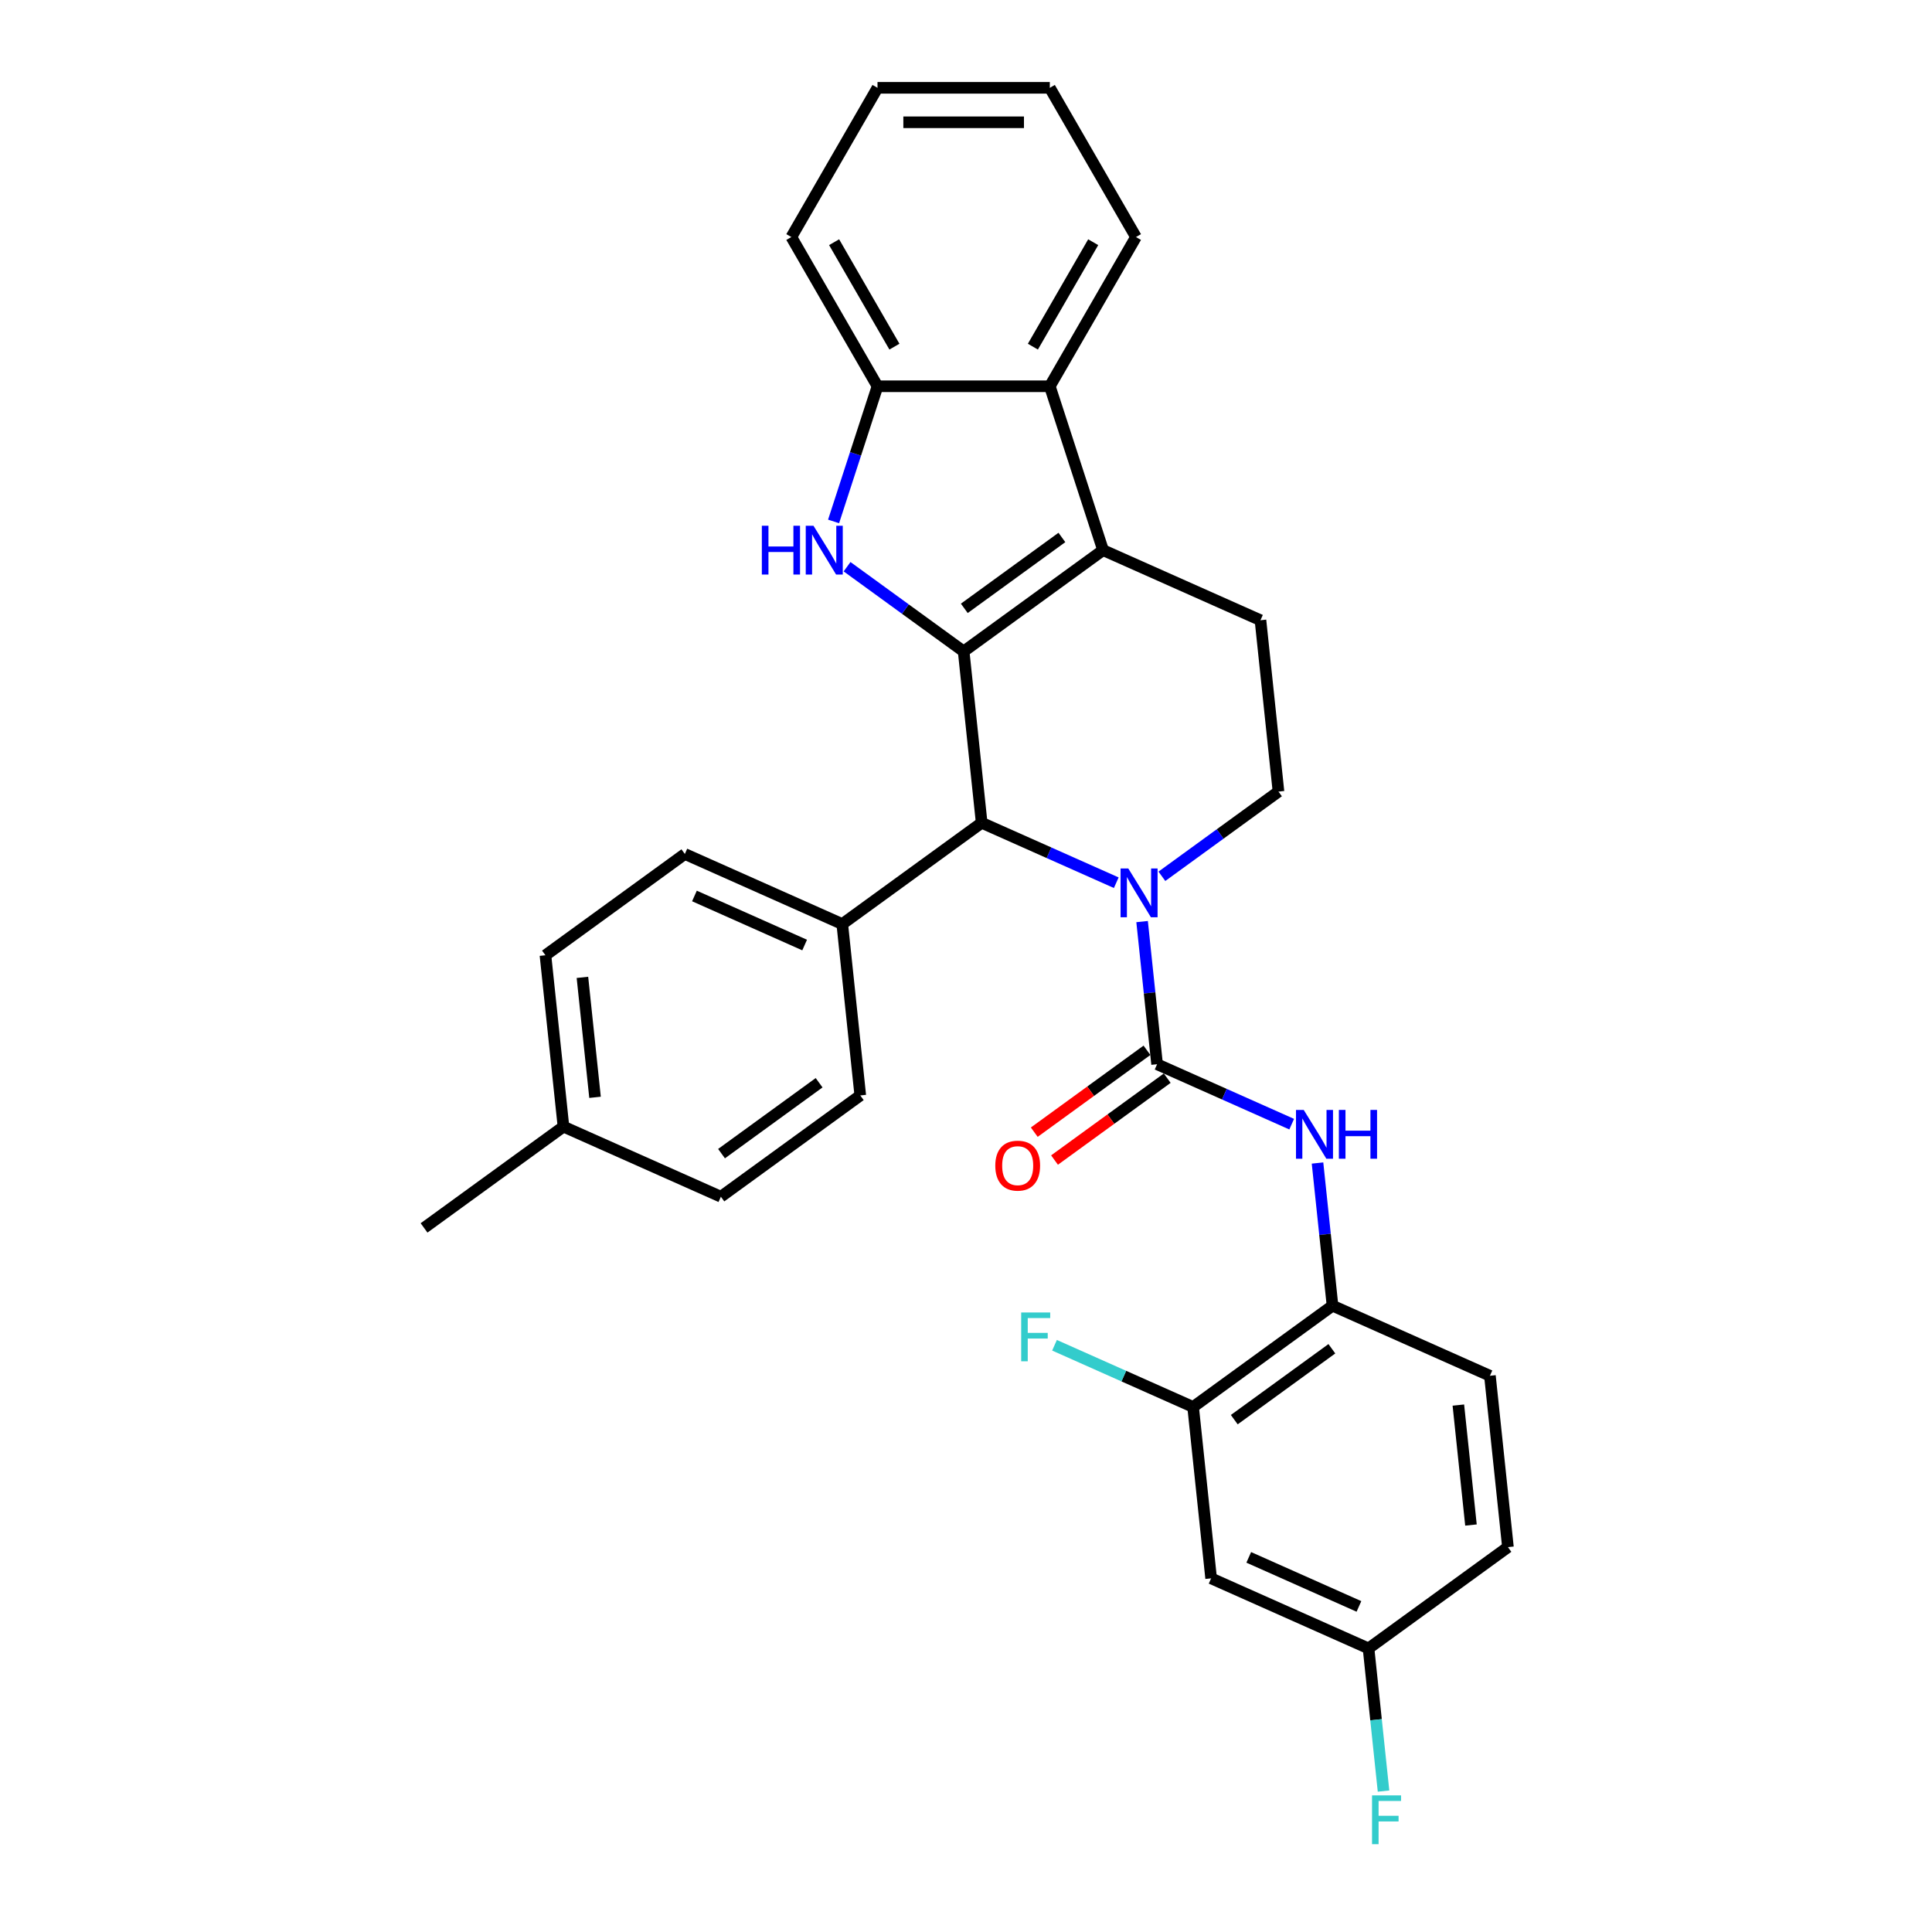 <?xml version='1.0' encoding='iso-8859-1'?>
<svg version='1.1' baseProfile='full'
              xmlns='http://www.w3.org/2000/svg'
                      xmlns:rdkit='http://www.rdkit.org/xml'
                      xmlns:xlink='http://www.w3.org/1999/xlink'
                  xml:space='preserve'
width='1000px' height='1000px' viewBox='0 0 1000 1000'>
<!-- END OF HEADER -->
<rect style='opacity:1.0;fill:#FFFFFF;stroke:none' width='1000' height='1000' x='0' y='0'> </rect>
<path class='bond-1' d='M 498.787,337.175 L 570.94,284.753' style='fill:none;fill-rule:evenodd;stroke:#000000;stroke-width:6px;stroke-linecap:butt;stroke-linejoin:miter;stroke-opacity:1' />
<path class='bond-1' d='M 499.125,314.881 L 549.633,278.185' style='fill:none;fill-rule:evenodd;stroke:#000000;stroke-width:6px;stroke-linecap:butt;stroke-linejoin:miter;stroke-opacity:1' />
<path class='bond-2' d='M 498.787,337.175 L 468.614,315.254' style='fill:none;fill-rule:evenodd;stroke:#000000;stroke-width:6px;stroke-linecap:butt;stroke-linejoin:miter;stroke-opacity:1' />
<path class='bond-2' d='M 468.614,315.254 L 438.441,293.332' style='fill:none;fill-rule:evenodd;stroke:#0000FF;stroke-width:6px;stroke-linecap:butt;stroke-linejoin:miter;stroke-opacity:1' />
<path class='bond-4' d='M 498.787,337.175 L 508.109,425.874' style='fill:none;fill-rule:evenodd;stroke:#000000;stroke-width:6px;stroke-linecap:butt;stroke-linejoin:miter;stroke-opacity:1' />
<path class='bond-0' d='M 577.777,456.892 L 542.943,441.383' style='fill:none;fill-rule:evenodd;stroke:#0000FF;stroke-width:6px;stroke-linecap:butt;stroke-linejoin:miter;stroke-opacity:1' />
<path class='bond-0' d='M 542.943,441.383 L 508.109,425.874' style='fill:none;fill-rule:evenodd;stroke:#000000;stroke-width:6px;stroke-linecap:butt;stroke-linejoin:miter;stroke-opacity:1' />
<path class='bond-3' d='M 591.147,477.008 L 595.028,513.928' style='fill:none;fill-rule:evenodd;stroke:#0000FF;stroke-width:6px;stroke-linecap:butt;stroke-linejoin:miter;stroke-opacity:1' />
<path class='bond-3' d='M 595.028,513.928 L 598.908,550.848' style='fill:none;fill-rule:evenodd;stroke:#000000;stroke-width:6px;stroke-linecap:butt;stroke-linejoin:miter;stroke-opacity:1' />
<path class='bond-8' d='M 601.394,453.57 L 631.566,431.648' style='fill:none;fill-rule:evenodd;stroke:#0000FF;stroke-width:6px;stroke-linecap:butt;stroke-linejoin:miter;stroke-opacity:1' />
<path class='bond-8' d='M 631.566,431.648 L 661.739,409.727' style='fill:none;fill-rule:evenodd;stroke:#000000;stroke-width:6px;stroke-linecap:butt;stroke-linejoin:miter;stroke-opacity:1' />
<path class='bond-5' d='M 570.94,284.753 L 543.38,199.931' style='fill:none;fill-rule:evenodd;stroke:#000000;stroke-width:6px;stroke-linecap:butt;stroke-linejoin:miter;stroke-opacity:1' />
<path class='bond-9' d='M 570.94,284.753 L 652.417,321.028' style='fill:none;fill-rule:evenodd;stroke:#000000;stroke-width:6px;stroke-linecap:butt;stroke-linejoin:miter;stroke-opacity:1' />
<path class='bond-7' d='M 431.461,269.894 L 442.827,234.912' style='fill:none;fill-rule:evenodd;stroke:#0000FF;stroke-width:6px;stroke-linecap:butt;stroke-linejoin:miter;stroke-opacity:1' />
<path class='bond-7' d='M 442.827,234.912 L 454.193,199.931' style='fill:none;fill-rule:evenodd;stroke:#000000;stroke-width:6px;stroke-linecap:butt;stroke-linejoin:miter;stroke-opacity:1' />
<path class='bond-6' d='M 598.908,550.848 L 633.742,566.357' style='fill:none;fill-rule:evenodd;stroke:#000000;stroke-width:6px;stroke-linecap:butt;stroke-linejoin:miter;stroke-opacity:1' />
<path class='bond-6' d='M 633.742,566.357 L 668.576,581.866' style='fill:none;fill-rule:evenodd;stroke:#0000FF;stroke-width:6px;stroke-linecap:butt;stroke-linejoin:miter;stroke-opacity:1' />
<path class='bond-14' d='M 593.666,543.632 L 564.501,564.822' style='fill:none;fill-rule:evenodd;stroke:#000000;stroke-width:6px;stroke-linecap:butt;stroke-linejoin:miter;stroke-opacity:1' />
<path class='bond-14' d='M 564.501,564.822 L 535.336,586.011' style='fill:none;fill-rule:evenodd;stroke:#FF0000;stroke-width:6px;stroke-linecap:butt;stroke-linejoin:miter;stroke-opacity:1' />
<path class='bond-14' d='M 604.15,558.063 L 574.985,579.253' style='fill:none;fill-rule:evenodd;stroke:#000000;stroke-width:6px;stroke-linecap:butt;stroke-linejoin:miter;stroke-opacity:1' />
<path class='bond-14' d='M 574.985,579.253 L 545.821,600.442' style='fill:none;fill-rule:evenodd;stroke:#FF0000;stroke-width:6px;stroke-linecap:butt;stroke-linejoin:miter;stroke-opacity:1' />
<path class='bond-13' d='M 508.109,425.874 L 435.955,478.296' style='fill:none;fill-rule:evenodd;stroke:#000000;stroke-width:6px;stroke-linecap:butt;stroke-linejoin:miter;stroke-opacity:1' />
<path class='bond-25' d='M 543.38,199.931 L 587.973,122.693' style='fill:none;fill-rule:evenodd;stroke:#000000;stroke-width:6px;stroke-linecap:butt;stroke-linejoin:miter;stroke-opacity:1' />
<path class='bond-25' d='M 534.621,179.426 L 565.837,125.36' style='fill:none;fill-rule:evenodd;stroke:#000000;stroke-width:6px;stroke-linecap:butt;stroke-linejoin:miter;stroke-opacity:1' />
<path class='bond-30' d='M 543.38,199.931 L 454.193,199.931' style='fill:none;fill-rule:evenodd;stroke:#000000;stroke-width:6px;stroke-linecap:butt;stroke-linejoin:miter;stroke-opacity:1' />
<path class='bond-10' d='M 681.946,601.982 L 685.826,638.902' style='fill:none;fill-rule:evenodd;stroke:#0000FF;stroke-width:6px;stroke-linecap:butt;stroke-linejoin:miter;stroke-opacity:1' />
<path class='bond-10' d='M 685.826,638.902 L 689.707,675.822' style='fill:none;fill-rule:evenodd;stroke:#000000;stroke-width:6px;stroke-linecap:butt;stroke-linejoin:miter;stroke-opacity:1' />
<path class='bond-26' d='M 454.193,199.931 L 409.6,122.693' style='fill:none;fill-rule:evenodd;stroke:#000000;stroke-width:6px;stroke-linecap:butt;stroke-linejoin:miter;stroke-opacity:1' />
<path class='bond-26' d='M 462.952,179.426 L 431.736,125.36' style='fill:none;fill-rule:evenodd;stroke:#000000;stroke-width:6px;stroke-linecap:butt;stroke-linejoin:miter;stroke-opacity:1' />
<path class='bond-31' d='M 661.739,409.727 L 652.417,321.028' style='fill:none;fill-rule:evenodd;stroke:#000000;stroke-width:6px;stroke-linecap:butt;stroke-linejoin:miter;stroke-opacity:1' />
<path class='bond-11' d='M 689.707,675.822 L 617.553,728.244' style='fill:none;fill-rule:evenodd;stroke:#000000;stroke-width:6px;stroke-linecap:butt;stroke-linejoin:miter;stroke-opacity:1' />
<path class='bond-11' d='M 689.368,698.116 L 638.861,734.812' style='fill:none;fill-rule:evenodd;stroke:#000000;stroke-width:6px;stroke-linecap:butt;stroke-linejoin:miter;stroke-opacity:1' />
<path class='bond-15' d='M 689.707,675.822 L 771.183,712.097' style='fill:none;fill-rule:evenodd;stroke:#000000;stroke-width:6px;stroke-linecap:butt;stroke-linejoin:miter;stroke-opacity:1' />
<path class='bond-12' d='M 617.553,728.244 L 626.876,816.943' style='fill:none;fill-rule:evenodd;stroke:#000000;stroke-width:6px;stroke-linecap:butt;stroke-linejoin:miter;stroke-opacity:1' />
<path class='bond-19' d='M 617.553,728.244 L 581.685,712.275' style='fill:none;fill-rule:evenodd;stroke:#000000;stroke-width:6px;stroke-linecap:butt;stroke-linejoin:miter;stroke-opacity:1' />
<path class='bond-19' d='M 581.685,712.275 L 545.816,696.305' style='fill:none;fill-rule:evenodd;stroke:#33CCCC;stroke-width:6px;stroke-linecap:butt;stroke-linejoin:miter;stroke-opacity:1' />
<path class='bond-34' d='M 626.876,816.943 L 708.352,853.218' style='fill:none;fill-rule:evenodd;stroke:#000000;stroke-width:6px;stroke-linecap:butt;stroke-linejoin:miter;stroke-opacity:1' />
<path class='bond-34' d='M 646.352,806.089 L 703.386,831.482' style='fill:none;fill-rule:evenodd;stroke:#000000;stroke-width:6px;stroke-linecap:butt;stroke-linejoin:miter;stroke-opacity:1' />
<path class='bond-16' d='M 435.955,478.296 L 354.479,442.021' style='fill:none;fill-rule:evenodd;stroke:#000000;stroke-width:6px;stroke-linecap:butt;stroke-linejoin:miter;stroke-opacity:1' />
<path class='bond-16' d='M 416.479,489.15 L 359.445,463.757' style='fill:none;fill-rule:evenodd;stroke:#000000;stroke-width:6px;stroke-linecap:butt;stroke-linejoin:miter;stroke-opacity:1' />
<path class='bond-17' d='M 435.955,478.296 L 445.278,566.995' style='fill:none;fill-rule:evenodd;stroke:#000000;stroke-width:6px;stroke-linecap:butt;stroke-linejoin:miter;stroke-opacity:1' />
<path class='bond-20' d='M 771.183,712.097 L 780.506,800.795' style='fill:none;fill-rule:evenodd;stroke:#000000;stroke-width:6px;stroke-linecap:butt;stroke-linejoin:miter;stroke-opacity:1' />
<path class='bond-20' d='M 754.842,727.266 L 761.368,789.355' style='fill:none;fill-rule:evenodd;stroke:#000000;stroke-width:6px;stroke-linecap:butt;stroke-linejoin:miter;stroke-opacity:1' />
<path class='bond-21' d='M 354.479,442.021 L 282.325,494.444' style='fill:none;fill-rule:evenodd;stroke:#000000;stroke-width:6px;stroke-linecap:butt;stroke-linejoin:miter;stroke-opacity:1' />
<path class='bond-22' d='M 445.278,566.995 L 373.124,619.418' style='fill:none;fill-rule:evenodd;stroke:#000000;stroke-width:6px;stroke-linecap:butt;stroke-linejoin:miter;stroke-opacity:1' />
<path class='bond-22' d='M 423.97,560.427 L 373.463,597.123' style='fill:none;fill-rule:evenodd;stroke:#000000;stroke-width:6px;stroke-linecap:butt;stroke-linejoin:miter;stroke-opacity:1' />
<path class='bond-18' d='M 708.352,853.218 L 780.506,800.795' style='fill:none;fill-rule:evenodd;stroke:#000000;stroke-width:6px;stroke-linecap:butt;stroke-linejoin:miter;stroke-opacity:1' />
<path class='bond-23' d='M 708.352,853.218 L 712.232,890.138' style='fill:none;fill-rule:evenodd;stroke:#000000;stroke-width:6px;stroke-linecap:butt;stroke-linejoin:miter;stroke-opacity:1' />
<path class='bond-23' d='M 712.232,890.138 L 716.113,927.058' style='fill:none;fill-rule:evenodd;stroke:#33CCCC;stroke-width:6px;stroke-linecap:butt;stroke-linejoin:miter;stroke-opacity:1' />
<path class='bond-33' d='M 282.325,494.444 L 291.648,583.142' style='fill:none;fill-rule:evenodd;stroke:#000000;stroke-width:6px;stroke-linecap:butt;stroke-linejoin:miter;stroke-opacity:1' />
<path class='bond-33' d='M 301.463,505.884 L 307.989,567.973' style='fill:none;fill-rule:evenodd;stroke:#000000;stroke-width:6px;stroke-linecap:butt;stroke-linejoin:miter;stroke-opacity:1' />
<path class='bond-24' d='M 373.124,619.418 L 291.648,583.142' style='fill:none;fill-rule:evenodd;stroke:#000000;stroke-width:6px;stroke-linecap:butt;stroke-linejoin:miter;stroke-opacity:1' />
<path class='bond-27' d='M 291.648,583.142 L 219.494,635.565' style='fill:none;fill-rule:evenodd;stroke:#000000;stroke-width:6px;stroke-linecap:butt;stroke-linejoin:miter;stroke-opacity:1' />
<path class='bond-28' d='M 587.973,122.693 L 543.38,45.455' style='fill:none;fill-rule:evenodd;stroke:#000000;stroke-width:6px;stroke-linecap:butt;stroke-linejoin:miter;stroke-opacity:1' />
<path class='bond-29' d='M 409.6,122.693 L 454.193,45.455' style='fill:none;fill-rule:evenodd;stroke:#000000;stroke-width:6px;stroke-linecap:butt;stroke-linejoin:miter;stroke-opacity:1' />
<path class='bond-32' d='M 543.38,45.455 L 454.193,45.455' style='fill:none;fill-rule:evenodd;stroke:#000000;stroke-width:6px;stroke-linecap:butt;stroke-linejoin:miter;stroke-opacity:1' />
<path class='bond-32' d='M 530.002,63.292 L 467.571,63.292' style='fill:none;fill-rule:evenodd;stroke:#000000;stroke-width:6px;stroke-linecap:butt;stroke-linejoin:miter;stroke-opacity:1' />
<path  class='atom-1' d='M 584.002 449.52
L 592.279 462.898
Q 593.099 464.218, 594.419 466.609
Q 595.739 468.999, 595.811 469.142
L 595.811 449.52
L 599.164 449.52
L 599.164 474.778
L 595.704 474.778
L 586.821 460.152
Q 585.786 458.439, 584.68 456.477
Q 583.61 454.515, 583.289 453.908
L 583.289 474.778
L 580.007 474.778
L 580.007 449.52
L 584.002 449.52
' fill='#0000FF'/>
<path  class='atom-3' d='M 394.329 272.124
L 397.754 272.124
L 397.754 282.862
L 410.668 282.862
L 410.668 272.124
L 414.093 272.124
L 414.093 297.381
L 410.668 297.381
L 410.668 285.716
L 397.754 285.716
L 397.754 297.381
L 394.329 297.381
L 394.329 272.124
' fill='#0000FF'/>
<path  class='atom-3' d='M 421.05 272.124
L 429.326 285.502
Q 430.147 286.822, 431.467 289.212
Q 432.787 291.602, 432.858 291.745
L 432.858 272.124
L 436.212 272.124
L 436.212 297.381
L 432.751 297.381
L 423.868 282.755
Q 422.833 281.042, 421.728 279.08
Q 420.657 277.118, 420.336 276.512
L 420.336 297.381
L 417.054 297.381
L 417.054 272.124
L 421.05 272.124
' fill='#0000FF'/>
<path  class='atom-7' d='M 674.801 574.494
L 683.078 587.872
Q 683.898 589.192, 685.218 591.583
Q 686.538 593.973, 686.61 594.115
L 686.61 574.494
L 689.963 574.494
L 689.963 599.752
L 686.503 599.752
L 677.62 585.125
Q 676.585 583.413, 675.479 581.451
Q 674.409 579.489, 674.088 578.882
L 674.088 599.752
L 670.806 599.752
L 670.806 574.494
L 674.801 574.494
' fill='#0000FF'/>
<path  class='atom-7' d='M 692.995 574.494
L 696.42 574.494
L 696.42 585.232
L 709.334 585.232
L 709.334 574.494
L 712.759 574.494
L 712.759 599.752
L 709.334 599.752
L 709.334 588.086
L 696.42 588.086
L 696.42 599.752
L 692.995 599.752
L 692.995 574.494
' fill='#0000FF'/>
<path  class='atom-15' d='M 515.16 603.342
Q 515.16 597.277, 518.157 593.888
Q 521.153 590.499, 526.754 590.499
Q 532.355 590.499, 535.352 593.888
Q 538.349 597.277, 538.349 603.342
Q 538.349 609.478, 535.316 612.974
Q 532.284 616.434, 526.754 616.434
Q 521.189 616.434, 518.157 612.974
Q 515.16 609.513, 515.16 603.342
M 526.754 613.58
Q 530.607 613.58, 532.676 611.012
Q 534.781 608.408, 534.781 603.342
Q 534.781 598.383, 532.676 595.886
Q 530.607 593.353, 526.754 593.353
Q 522.901 593.353, 520.797 595.85
Q 518.727 598.347, 518.727 603.342
Q 518.727 608.443, 520.797 611.012
Q 522.901 613.58, 526.754 613.58
' fill='#FF0000'/>
<path  class='atom-20' d='M 528.567 679.34
L 543.586 679.34
L 543.586 682.23
L 531.956 682.23
L 531.956 689.9
L 542.302 689.9
L 542.302 692.825
L 531.956 692.825
L 531.956 704.598
L 528.567 704.598
L 528.567 679.34
' fill='#33CCCC'/>
<path  class='atom-24' d='M 710.165 929.288
L 725.184 929.288
L 725.184 932.177
L 713.554 932.177
L 713.554 939.847
L 723.9 939.847
L 723.9 942.773
L 713.554 942.773
L 713.554 954.545
L 710.165 954.545
L 710.165 929.288
' fill='#33CCCC'/>
</svg>
